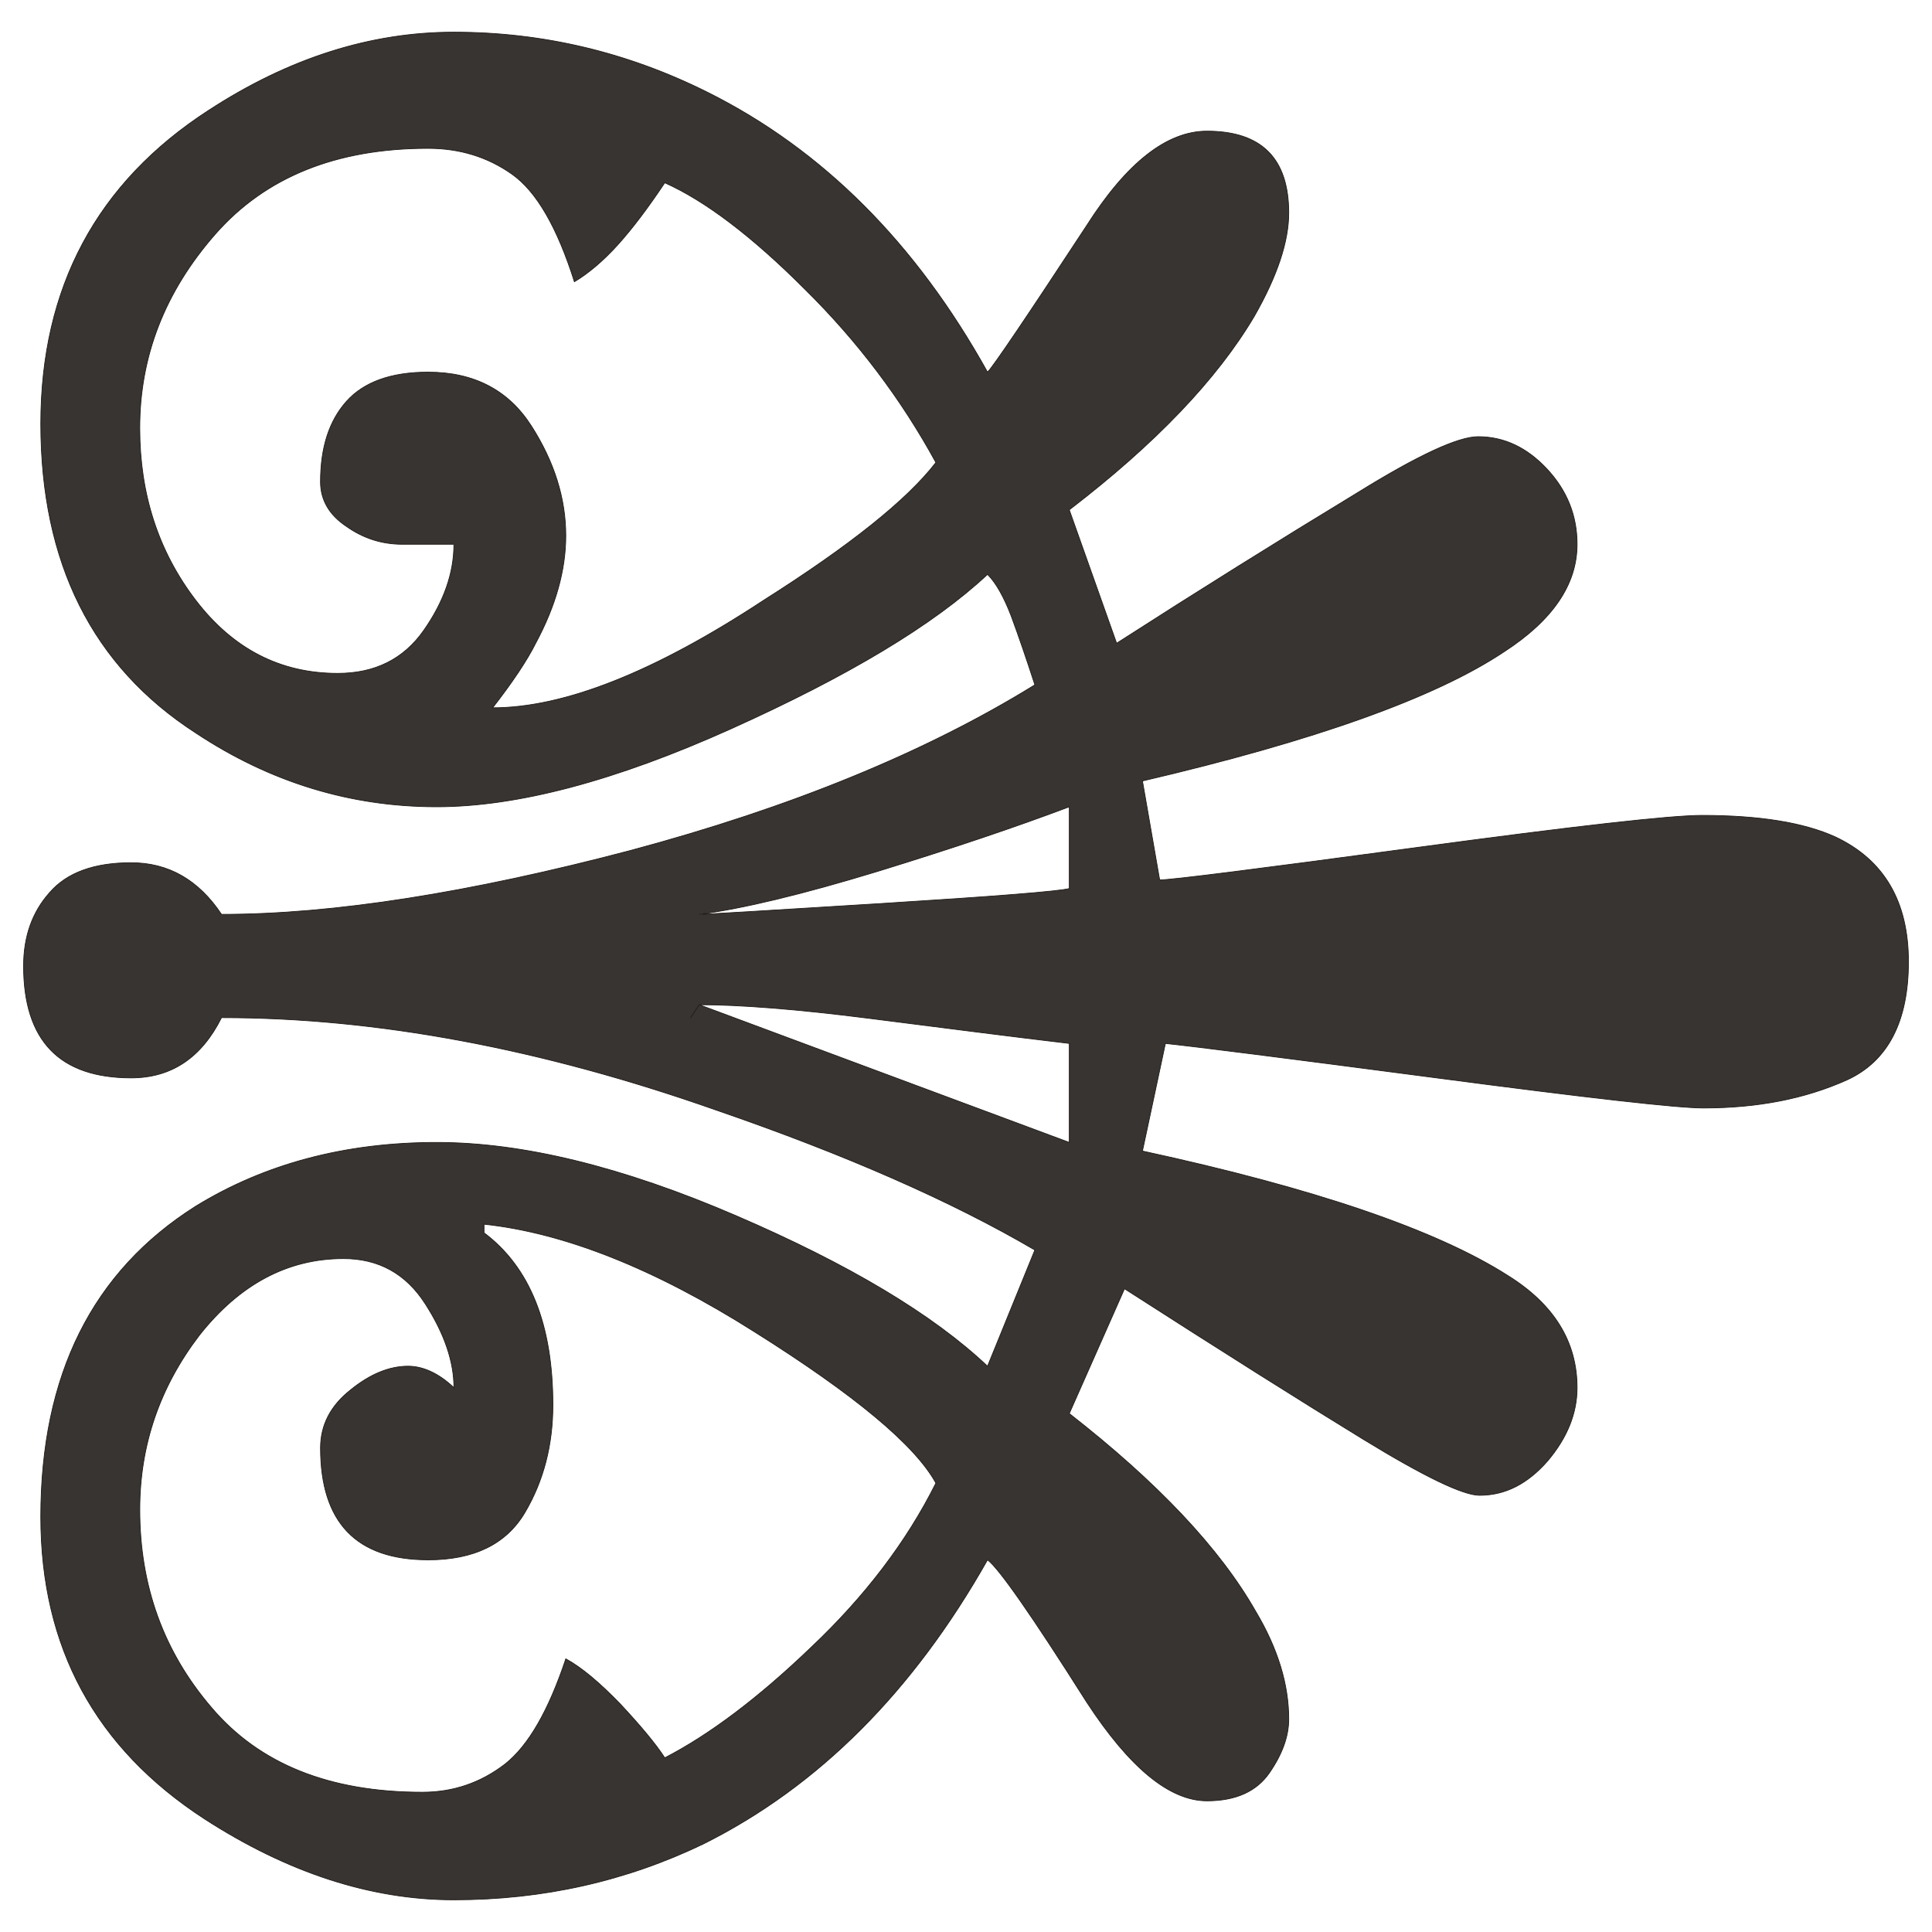 <?xml version="1.0" encoding="UTF-8"?>
<!DOCTYPE svg PUBLIC "-//W3C//DTD SVG 1.1//EN" "http://www.w3.org/Graphics/SVG/1.1/DTD/svg11.dtd">
<!-- Creator: CorelDRAW -->
<svg xmlns="http://www.w3.org/2000/svg" xml:space="preserve" width="205mm" height="205mm" style="shape-rendering:geometricPrecision; text-rendering:geometricPrecision; image-rendering:optimizeQuality; fill-rule:evenodd; clip-rule:evenodd"
viewBox="0 0 205 205"
 xmlns:xlink="http://www.w3.org/1999/xlink">
 <defs>
  <style type="text/css">
   <![CDATA[
    .str0 {stroke:#1F1A17;stroke-width:0.076}
    .fil0 {fill:#383431}
   ]]>
  </style>
 </defs>
 <g id="Layer_x0020_1">
  <path class="fil0 str0" d="M118.482 68.253l-5.023 -14.155c9.132,-7.001 15.677,-13.851 19.635,-20.548 2.435,-4.261 3.653,-7.915 3.653,-10.959 0,-5.784 -2.892,-8.676 -8.676,-8.676 -4.261,0 -8.524,3.348 -12.785,10.046 -6.393,9.741 -9.894,14.916 -10.502,15.525 -7.611,-13.699 -17.503,-23.592 -29.68,-29.68 -8.524,-4.261 -17.503,-6.393 -26.941,-6.393 -8.828,0 -17.503,2.74 -26.027,8.296 -11.872,7.686 -17.808,18.797 -17.808,33.257 0,14.764 5.479,25.723 16.438,32.8 7.915,5.251 16.438,7.839 25.571,7.839 8.524,0 18.95,-2.74 31.279,-8.296 12.329,-5.555 21.385,-10.959 27.169,-16.362 0.913,0.913 1.75,2.435 2.511,4.414 0.761,2.055 1.598,4.49 2.511,7.306 -11.567,7.153 -25.875,13.014 -42.922,17.58 -17.047,4.49 -31.507,6.773 -43.379,6.773 -2.435,-3.653 -5.631,-5.479 -9.589,-5.479 -3.958,0 -6.849,1.065 -8.676,3.196 -1.827,2.055 -2.74,4.643 -2.74,7.763 0,7.915 3.805,11.872 11.415,11.872 4.261,0 7.458,-2.131 9.589,-6.393 16.438,0 33.942,3.273 52.511,9.817 13.699,4.718 24.962,9.665 33.79,14.84l-5.023 12.329c-5.784,-5.479 -14.688,-10.807 -26.712,-15.982 -12.024,-5.175 -22.603,-7.763 -31.735,-7.763 -9.741,0 -18.265,2.283 -25.571,6.773 -10.959,6.926 -16.438,17.885 -16.438,32.953 0,13.851 5.784,24.506 17.352,32.04 8.828,5.708 17.656,8.599 26.484,8.599 9.437,0 18.265,-1.978 26.484,-5.936 12.177,-6.088 22.223,-16.134 30.137,-30.137 1.218,0.913 4.718,5.936 10.502,15.069 4.566,7.001 8.828,10.502 12.785,10.502 3.044,0 5.251,-0.99 6.621,-2.968 1.37,-1.978 2.055,-3.881 2.055,-5.708 0,-3.653 -1.142,-7.458 -3.501,-11.415 -3.805,-6.697 -10.426,-13.699 -19.787,-21.005l5.86 -13.242c10.427,6.697 18.874,12.024 25.343,15.982 6.469,3.958 10.579,5.936 12.329,5.936 2.74,0 5.099,-1.218 7.231,-3.653 2.055,-2.435 3.12,-5.023 3.12,-7.763 0,-4.871 -2.435,-8.828 -7.306,-11.872 -7.611,-4.871 -20.548,-9.284 -38.813,-13.242l2.435 -11.415c2.968,0.305 12.557,1.522 28.767,3.653 16.135,2.131 25.571,3.196 28.311,3.196 5.784,0 10.807,-0.99 15.221,-2.968 4.338,-1.978 6.545,-6.164 6.545,-12.557 0,-6.393 -2.588,-10.807 -7.763,-13.242 -3.348,-1.522 -8.067,-2.283 -14.155,-2.283 -3.348,0 -13.47,1.141 -30.365,3.425 -16.895,2.283 -25.951,3.425 -27.169,3.425l-1.827 -10.502c18.265,-4.261 31.05,-8.828 38.356,-13.699 5.175,-3.348 7.763,-7.154 7.763,-11.416 0,-3.044 -1.065,-5.708 -3.196,-7.991 -2.131,-2.283 -4.566,-3.425 -7.306,-3.425 -2.131,0 -6.393,1.978 -12.785,5.936 -8.524,5.175 -17.047,10.502 -25.571,15.982zm-44.292 28.767c4.643,-0.609 10.959,-2.131 18.95,-4.566 7.914,-2.435 14.688,-4.718 20.32,-6.849l0 8.676c-1.218,0.305 -7.915,0.837 -20.091,1.598 -12.177,0.761 -18.57,1.141 -19.178,1.141zm0 9.589l-0.913 1.37 0.913 -1.37c4.261,0 10.274,0.457 18.037,1.446 7.763,0.989 14.84,1.902 21.233,2.663l0 10.502 -39.269 -14.612zm-28.767 58.904c4.871,0 8.296,-1.675 10.274,-5.023 1.978,-3.348 2.968,-7.154 2.968,-11.415 0,-8.524 -2.435,-14.612 -7.306,-18.265l0 -0.913c8.524,0.913 18.113,4.718 28.691,11.415 10.655,6.697 17.048,12.024 19.255,16.058 -3.12,6.24 -7.534,12.024 -13.242,17.427 -5.631,5.404 -10.807,9.285 -15.525,11.72 -0.99,-1.522 -2.588,-3.425 -4.718,-5.708 -2.208,-2.283 -4.11,-3.881 -5.784,-4.795 -1.827,5.479 -3.958,9.209 -6.469,11.187 -2.587,1.978 -5.479,2.968 -8.751,2.968 -9.817,0 -17.276,-2.968 -22.374,-8.981 -5.099,-5.936 -7.611,-12.937 -7.611,-21.005 0,-6.849 2.131,-13.014 6.316,-18.493 4.262,-5.403 9.361,-8.143 15.297,-8.143 3.729,0 6.621,1.598 8.676,4.795 2.055,3.196 3.045,6.164 3.045,8.904 -1.598,-1.522 -3.273,-2.283 -4.871,-2.283 -1.978,0 -4.033,0.837 -6.088,2.511 -2.131,1.675 -3.196,3.729 -3.196,6.164 0,7.914 3.805,11.872 11.415,11.872zm0 -126.027c-3.958,0 -6.849,1.065 -8.676,3.12 -1.826,2.055 -2.74,4.871 -2.74,8.524 0,1.903 0.913,3.501 2.74,4.718 1.827,1.294 3.805,1.903 5.936,1.903 3.045,0 4.871,0 5.479,0 0,3.045 -1.065,6.088 -3.196,9.132 -2.131,3.045 -5.175,4.566 -9.132,4.566 -6.088,0 -11.111,-2.588 -15.069,-7.763 -3.958,-5.175 -5.936,-11.264 -5.936,-18.265 0,-7.611 2.663,-14.46 7.991,-20.548 5.327,-6.088 12.862,-9.132 22.603,-9.132 3.348,0 6.316,0.913 8.904,2.74 2.588,1.827 4.795,5.631 6.621,11.415 1.522,-0.913 3.044,-2.207 4.566,-3.881 1.522,-1.675 3.196,-3.881 5.023,-6.621 4.261,1.903 9.209,5.631 14.84,11.264 5.631,5.555 10.274,11.719 13.927,18.417 -3.045,3.958 -9.133,8.828 -18.265,14.612 -11.567,7.611 -21.157,11.415 -28.767,11.415 2.131,-2.74 3.653,-5.023 4.566,-6.849 2.131,-3.958 3.196,-7.763 3.196,-11.415 0,-3.958 -1.218,-7.839 -3.653,-11.644 -2.435,-3.805 -6.088,-5.708 -10.959,-5.708z"/>
 </g>
</svg>
